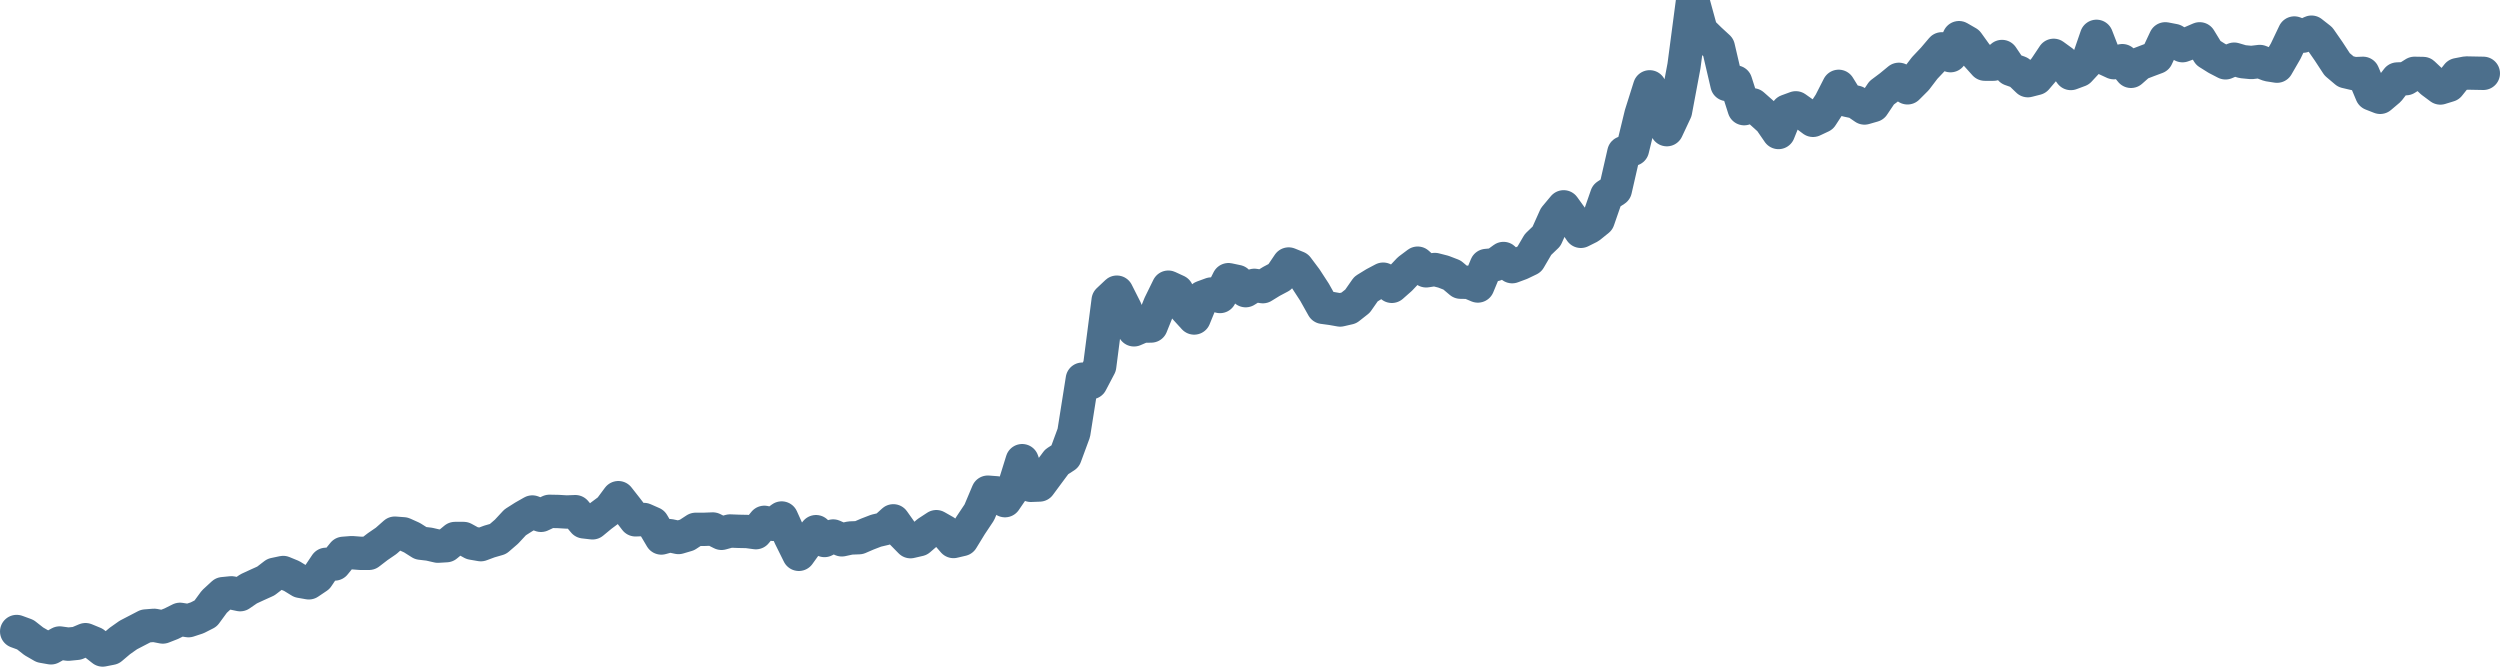 <svg width="150px" height="40px" viewBox="0 0 150 40" xmlns="http://www.w3.org/2000/svg"><path stroke="#4C6F8C" stroke-width="2" fill="none" stroke-linecap="round" stroke-linejoin="round" d="M1.00,37.89 L1.52,38.08 L2.03,38.48 L2.55,38.78 L3.06,38.87 L3.58,38.58 L4.09,38.65 L4.61,38.60 L5.13,38.38 L5.64,38.59 L6.16,39.00 L6.67,38.90 L7.19,38.46 L7.70,38.10 L8.22,37.83 L8.74,37.56 L9.25,37.52 L9.77,37.62 L10.28,37.42 L10.80,37.16 L11.31,37.24 L11.83,37.07 L12.34,36.81 L12.86,36.10 L13.38,35.62 L13.89,35.57 L14.41,35.68 L14.92,35.33 L15.44,35.09 L15.95,34.86 L16.47,34.46 L16.99,34.35 L17.50,34.56 L18.02,34.88 L18.53,34.97 L19.05,34.62 L19.56,33.86 L20.08,33.84 L20.60,33.20 L21.11,33.16 L21.63,33.20 L22.14,33.20 L22.66,32.80 L23.17,32.45 L23.69,31.99 L24.21,32.03 L24.72,32.26 L25.24,32.59 L25.75,32.65 L26.27,32.77 L26.78,32.74 L27.30,32.31 L27.82,32.31 L28.33,32.59 L28.85,32.68 L29.36,32.49 L29.88,32.34 L30.39,31.90 L30.91,31.34 L31.43,31.01 L31.94,30.72 L32.46,30.92 L32.97,30.68 L33.49,30.69 L34.00,30.72 L34.52,30.70 L35.03,31.31 L35.55,31.37 L36.07,30.94 L36.58,30.56 L37.10,29.86 L37.61,30.51 L38.13,31.19 L38.64,31.17 L39.16,31.40 L39.68,32.28 L40.19,32.14 L40.71,32.25 L41.22,32.10 L41.74,31.76 L42.25,31.76 L42.77,31.74 L43.29,32.00 L43.80,31.86 L44.32,31.88 L44.83,31.89 L45.35,31.96 L45.86,31.34 L46.38,31.46 L46.90,31.08 L47.41,32.21 L47.93,33.26 L48.44,32.55 L48.96,31.90 L49.47,32.43 L49.99,32.16 L50.51,32.39 L51.02,32.28 L51.54,32.26 L52.05,32.04 L52.57,31.84 L53.08,31.72 L53.60,31.25 L54.11,31.97 L54.63,32.50 L55.15,32.38 L55.66,31.94 L56.18,31.60 L56.69,31.89 L57.21,32.49 L57.72,32.37 L58.24,31.52 L58.76,30.74 L59.27,29.53 L59.79,29.57 L60.30,30.04 L60.82,29.28 L61.33,27.64 L61.85,29.12 L62.37,29.10 L62.88,28.41 L63.40,27.71 L63.91,27.38 L64.43,25.97 L64.94,22.75 L65.46,22.96 L65.98,21.97 L66.49,18.02 L67.01,17.53 L67.52,18.54 L68.04,19.79 L68.55,19.57 L69.07,19.56 L69.59,18.27 L70.10,17.23 L70.62,17.47 L71.13,18.51 L71.65,19.08 L72.16,17.83 L72.68,17.64 L73.20,17.79 L73.71,16.78 L74.23,16.89 L74.74,17.44 L75.26,17.12 L75.77,17.20 L76.29,16.88 L76.80,16.61 L77.32,15.84 L77.84,16.05 L78.35,16.73 L78.87,17.53 L79.38,18.44 L79.90,18.51 L80.41,18.60 L80.93,18.48 L81.45,18.07 L81.96,17.34 L82.48,17.02 L82.99,16.75 L83.51,17.18 L84.02,16.73 L84.54,16.18 L85.06,15.79 L85.57,16.25 L86.09,16.17 L86.60,16.30 L87.12,16.50 L87.63,16.93 L88.15,16.94 L88.67,17.16 L89.18,15.93 L89.70,15.88 L90.21,15.51 L90.73,16.00 L91.24,15.81 L91.76,15.56 L92.28,14.67 L92.79,14.18 L93.31,13.02 L93.82,12.41 L94.34,13.13 L94.85,13.88 L95.37,13.62 L95.89,13.20 L96.40,11.73 L96.92,11.39 L97.43,9.16 L97.95,8.96 L98.46,6.86 L98.98,5.21 L99.49,6.24 L100.01,7.78 L100.53,6.67 L101.04,3.95 L101.56,0 L102.07,1.86 L102.59,2.37 L103.10,2.84 L103.62,5.07 L104.14,4.92 L104.65,6.52 L105.17,6.29 L105.68,6.74 L106.20,7.21 L106.71,7.95 L107.23,6.66 L107.75,6.47 L108.26,6.83 L108.78,7.22 L109.29,6.98 L109.81,6.18 L110.32,5.18 L110.84,6.02 L111.36,6.13 L111.87,6.48 L112.39,6.33 L112.90,5.57 L113.42,5.18 L113.93,4.76 L114.45,5.27 L114.97,4.75 L115.48,4.08 L116.00,3.53 L116.51,2.93 L117.03,3.34 L117.54,2.26 L118.06,2.56 L118.57,3.27 L119.09,3.85 L119.61,3.85 L120.12,3.39 L120.64,4.16 L121.15,4.34 L121.67,4.84 L122.18,4.71 L122.70,4.10 L123.22,3.32 L123.73,3.69 L124.25,4.41 L124.76,4.22 L125.28,3.66 L125.79,2.18 L126.31,3.52 L126.83,3.76 L127.34,3.64 L127.86,4.28 L128.37,3.83 L128.89,3.63 L129.40,3.44 L129.92,2.33 L130.44,2.43 L130.95,2.74 L131.47,2.55 L131.98,2.33 L132.50,3.18 L133.01,3.50 L133.53,3.77 L134.05,3.55 L134.56,3.70 L135.08,3.75 L135.59,3.69 L136.11,3.89 L136.62,3.97 L137.14,3.07 L137.66,1.98 L138.17,2.17 L138.69,1.93 L139.20,2.33 L139.72,3.08 L140.23,3.86 L140.75,4.30 L141.26,4.42 L141.78,4.40 L142.30,5.64 L142.81,5.84 L143.33,5.40 L143.84,4.74 L144.36,4.72 L144.87,4.40 L145.39,4.41 L145.91,4.90 L146.42,5.28 L146.94,5.12 L147.45,4.48 L147.97,4.38 L148.48,4.39 L149.00,4.40"></path></svg>